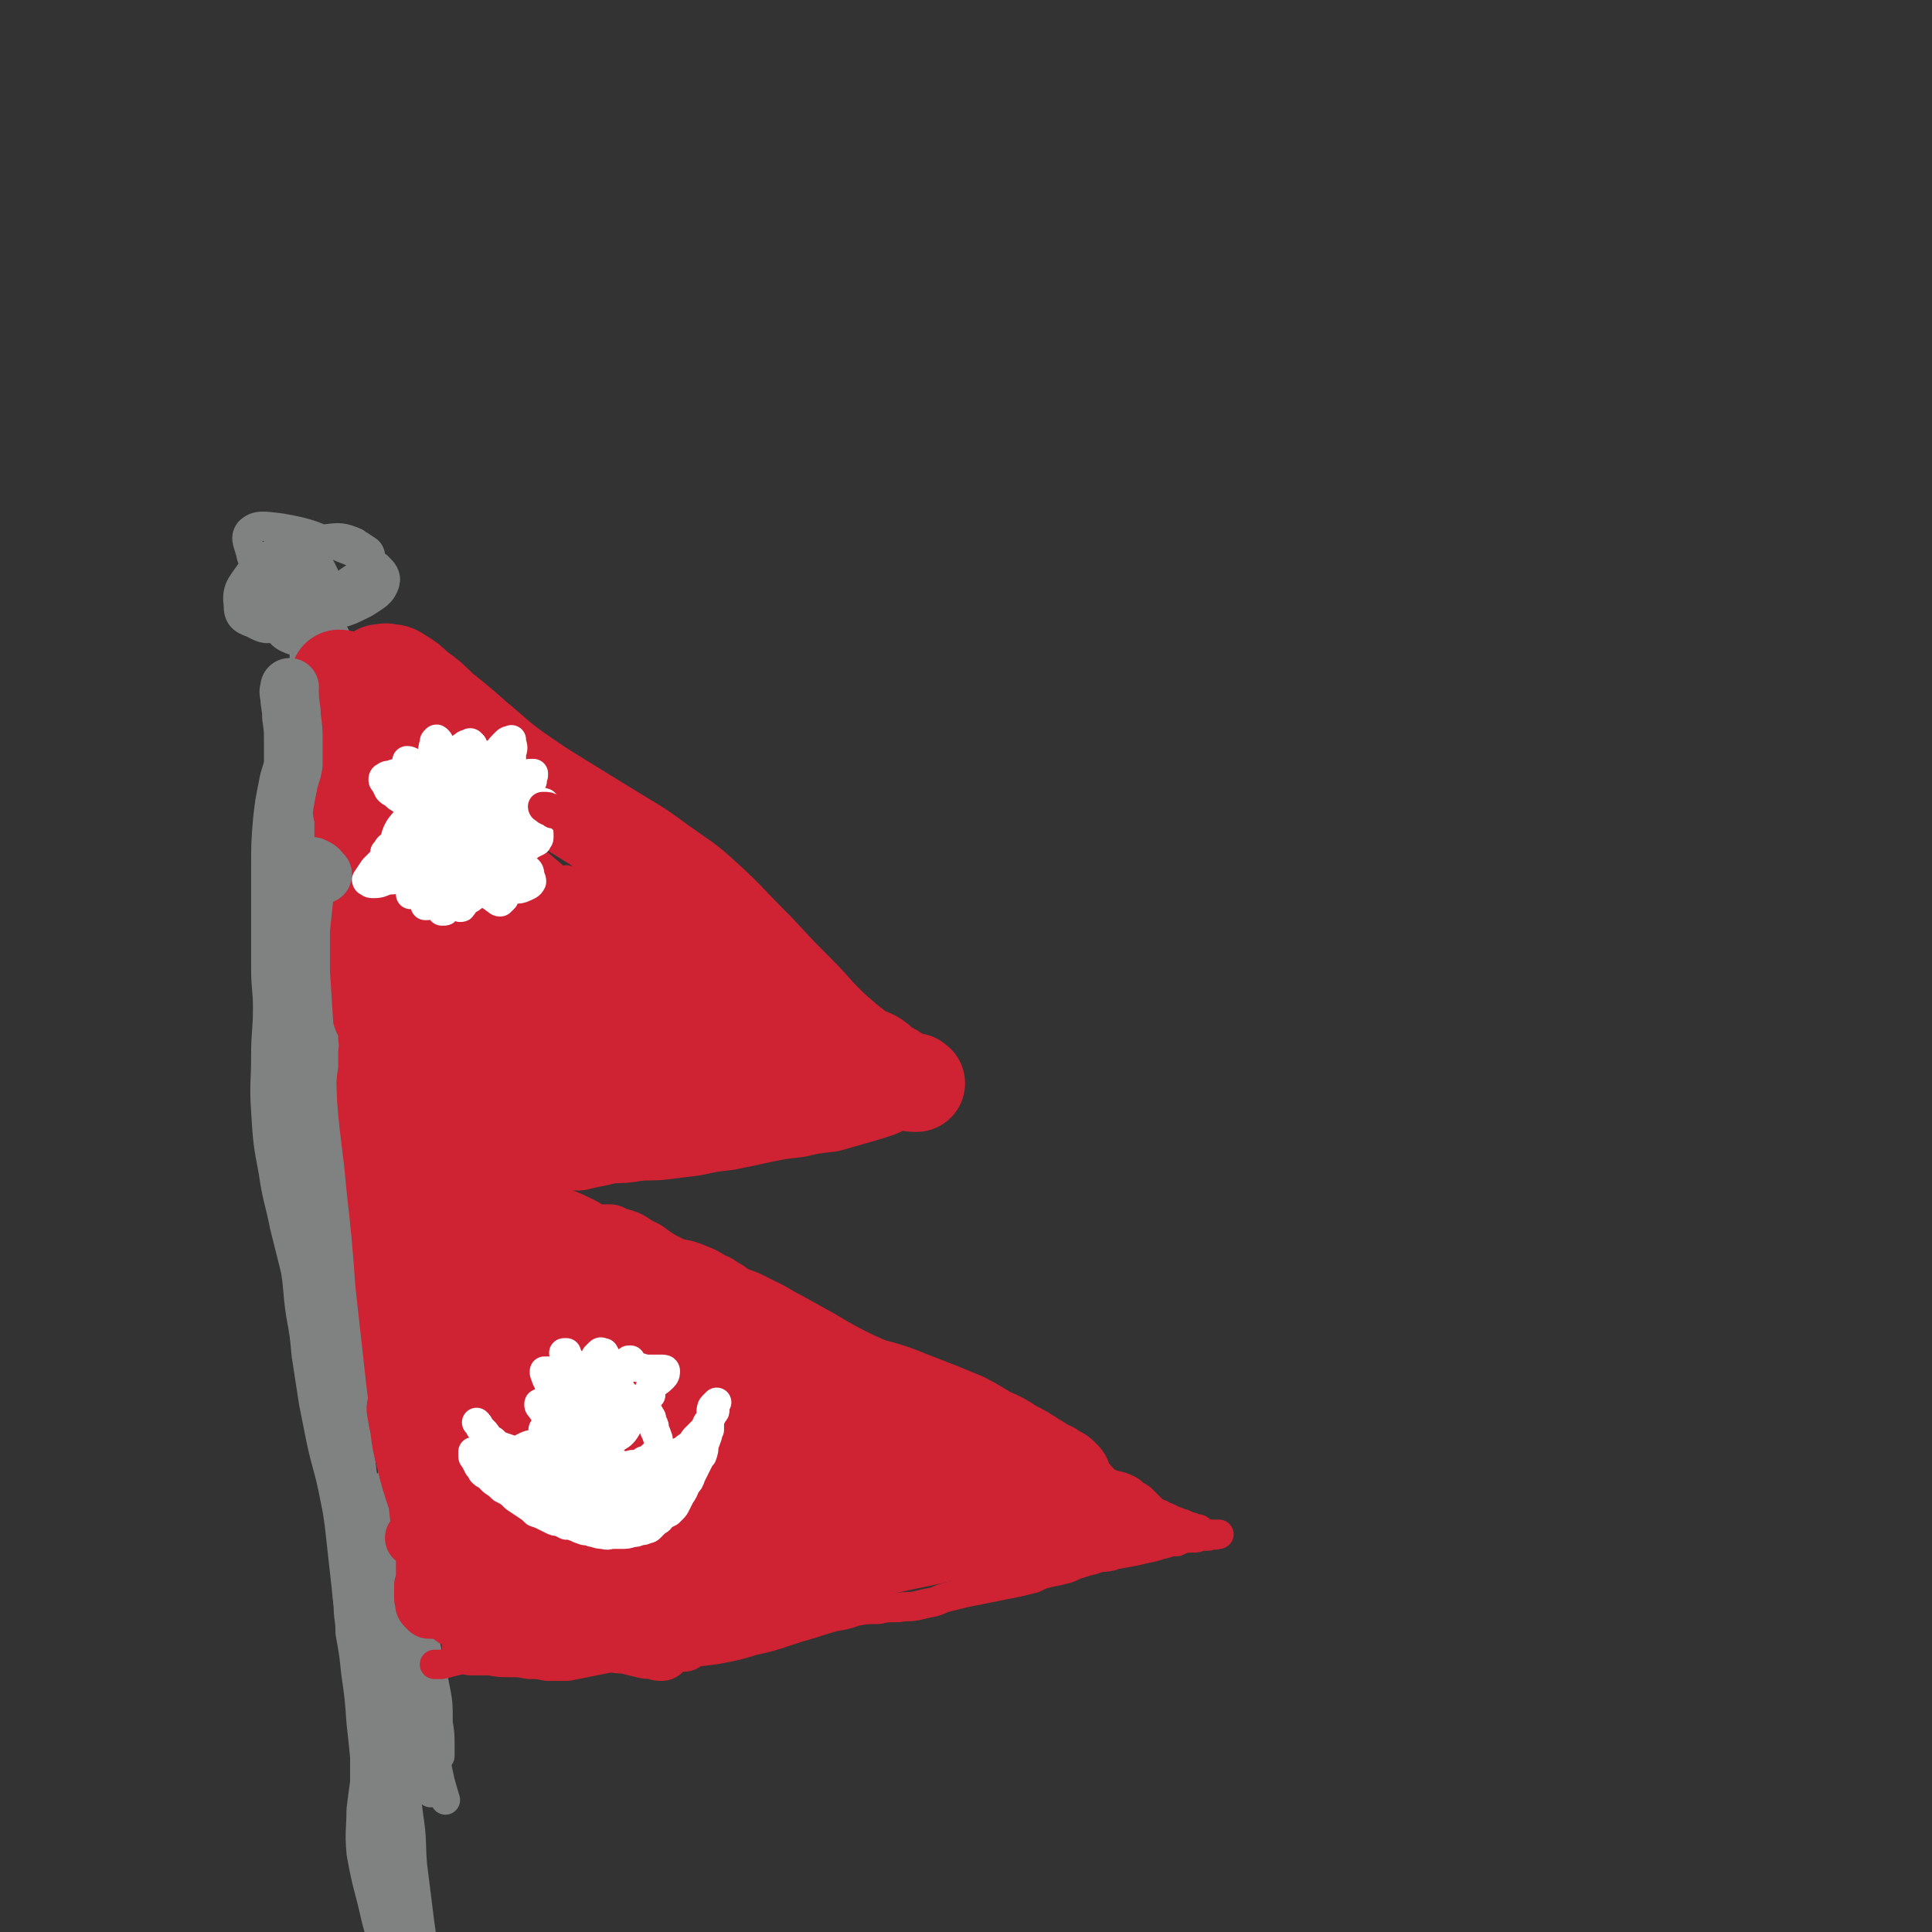 <svg viewBox='0 0 1054 1054' version='1.1' xmlns='http://www.w3.org/2000/svg' xmlns:xlink='http://www.w3.org/1999/xlink'><rect x="0" y="0" width="1054" height="1054" fill="#333333" stroke="none"/><g fill='none' stroke='#808282' stroke-width='16' stroke-linecap='round' stroke-linejoin='round'><path d='M149,332c0,0 0,0 0,0 -6,-14 -7,-14 -12,-29 -1,-6 -4,-9 -1,-13 4,-4 8,-3 17,-2 17,3 17,4 34,11 10,4 11,4 19,10 3,3 5,5 4,9 -2,6 -5,7 -11,11 -10,5 -10,5 -21,7 -10,2 -11,3 -21,1 -8,-2 -9,-3 -15,-9 -4,-3 -4,-4 -6,-10 -1,-1 -1,-3 0,-4 2,-2 4,-2 8,-2 5,0 5,0 10,2 5,3 5,3 9,7 2,2 3,3 3,5 0,2 0,2 -2,3 -4,3 -5,4 -10,4 -4,1 -6,1 -9,-2 -3,-3 -3,-5 -2,-10 2,-5 2,-6 7,-10 4,-3 5,-3 11,-4 5,-1 6,-2 11,0 3,2 3,3 5,7 1,3 2,3 0,6 -2,4 -3,4 -7,7 -7,4 -7,5 -14,6 -6,1 -7,2 -12,-1 -4,-2 -4,-3 -6,-7 -2,-4 -3,-6 -2,-10 2,-4 3,-5 7,-6 5,-2 6,-3 11,-1 6,2 6,4 11,10 4,5 4,5 7,11 1,4 2,5 1,8 -2,3 -3,3 -6,5 -3,1 -4,2 -7,1 -2,0 -4,-2 -4,-4 -1,-4 0,-5 2,-8 2,-3 3,-2 6,-3 1,0 1,0 1,0 3,0 3,0 5,1 1,0 1,0 1,0 0,2 1,2 1,5 0,2 -1,2 -2,4 -2,3 -2,3 -3,6 -1,2 -1,2 -2,4 -3,1 -4,2 -6,1 -5,-2 -6,-3 -8,-8 -3,-6 -3,-7 -3,-13 1,-9 1,-10 6,-18 4,-7 5,-7 12,-12 5,-3 6,-4 12,-4 7,-1 9,-1 16,2 4,3 3,5 4,10 1,5 2,6 0,11 -3,5 -4,6 -9,9 -6,6 -7,6 -15,10 -9,4 -9,5 -20,6 -8,1 -9,2 -16,-2 -6,-2 -8,-4 -8,-10 -1,-8 1,-10 6,-17 6,-8 7,-8 16,-13 6,-3 7,-3 14,-4 10,-1 10,-2 19,-1 8,0 9,1 15,5 2,1 3,4 1,6 -3,7 -5,7 -12,12 -9,8 -9,9 -19,13 -8,4 -8,3 -17,5 -7,1 -7,1 -13,0 -3,-1 -4,-1 -4,-2 -1,-1 1,-2 3,-3 5,-1 5,-2 11,-3 4,0 5,0 9,1 5,0 5,0 10,1 0,1 0,1 1,1 0,0 0,0 0,0 -1,0 -1,0 -1,-1 -1,-1 0,-2 -1,-3 0,-1 0,-2 0,-2 0,0 0,1 -1,1 0,5 0,5 0,10 -1,11 -1,11 -1,22 0,18 0,18 1,36 2,25 2,25 4,50 3,32 3,32 6,63 3,34 3,34 6,67 3,36 3,36 6,73 2,29 1,29 3,59 1,23 1,23 2,47 0,5 0,5 0,9 2,19 0,19 3,38 3,21 3,21 8,42 3,13 4,12 7,25 2,6 2,7 3,13 '/><path d='M184,352c0,0 0,0 0,0 -1,-2 0,-3 -1,-5 -1,-2 -1,-2 -3,-2 -1,0 -2,0 -2,2 -3,6 -3,7 -4,14 0,10 0,10 1,21 1,17 3,17 4,34 2,27 1,27 2,54 2,36 1,36 4,72 3,43 3,43 8,86 6,45 6,45 13,90 6,35 6,35 12,69 5,35 6,35 10,69 2,16 2,16 3,31 0,15 0,15 0,30 1,15 0,15 1,30 0,11 -1,11 0,22 1,5 2,5 3,9 '/><path d='M221,771c0,0 0,0 0,0 -3,-2 -3,-2 -5,-4 -3,-3 -3,-3 -6,-6 0,0 -1,0 -1,0 0,4 0,5 1,9 2,11 3,11 6,22 3,19 3,19 6,38 3,22 3,22 6,44 2,11 2,11 4,22 2,12 3,12 5,23 2,10 2,10 2,21 1,6 1,6 1,13 0,2 0,3 0,5 0,0 -1,-1 -1,-2 -2,-6 -1,-7 -3,-13 -5,-21 -5,-21 -9,-43 -4,-20 -4,-20 -7,-41 -2,-12 -2,-12 -3,-24 -1,-9 0,-9 -1,-18 -1,-5 -1,-7 -2,-10 -1,-1 -1,1 -1,3 1,13 1,13 3,27 3,18 3,18 6,35 2,15 3,15 5,29 3,16 3,16 6,31 2,15 2,15 5,30 2,10 2,10 5,20 '/></g>
<g fill='none' stroke='#CF2233' stroke-width='53' stroke-linecap='round' stroke-linejoin='round'><path d='M187,386c0,0 0,0 0,0 0,0 0,0 0,-1 -1,-2 -1,-2 -1,-3 0,-1 0,-1 0,-1 0,0 1,0 1,0 2,2 2,2 3,4 1,3 1,3 2,6 2,5 2,5 3,9 1,5 1,5 3,10 2,7 2,7 3,13 2,6 2,6 3,12 1,5 1,5 1,11 1,4 1,4 1,9 1,4 1,4 2,8 1,5 1,5 2,9 1,5 1,5 2,10 1,4 1,4 2,8 1,4 0,4 1,8 0,3 0,3 1,7 1,3 1,3 1,7 1,3 1,3 2,7 0,1 -1,1 0,1 0,4 0,4 0,8 1,3 1,3 2,6 0,1 0,1 0,2 0,0 0,0 0,0 '/><path d='M207,367c0,0 0,0 0,0 0,0 0,0 0,0 3,0 3,-1 5,0 3,0 3,0 6,2 5,3 5,3 9,7 7,5 7,5 13,11 10,8 10,8 19,16 11,9 11,10 22,18 13,9 13,9 26,17 13,8 13,8 26,16 13,8 14,8 26,17 14,10 14,9 26,20 12,11 12,12 23,23 11,11 11,12 22,23 9,9 9,9 17,18 7,7 7,7 14,13 5,4 5,4 9,7 3,2 4,1 7,3 3,2 2,2 5,4 3,2 3,2 5,3 1,1 1,1 3,3 0,0 0,0 1,0 0,0 0,0 0,1 1,0 1,0 2,0 2,1 2,1 3,1 2,1 1,1 3,1 0,0 0,0 1,0 0,0 0,0 0,0 0,0 0,0 -1,0 0,-1 0,-1 -1,-1 -2,0 -2,0 -3,0 -3,0 -4,-1 -7,0 -5,1 -4,2 -9,4 -6,2 -6,2 -13,4 -7,2 -7,2 -14,4 -9,1 -9,1 -18,3 -9,1 -9,1 -19,3 -9,2 -9,2 -19,4 -9,1 -9,1 -18,3 -8,1 -8,1 -16,2 -8,1 -8,0 -16,1 -6,1 -6,1 -13,1 -5,1 -4,1 -9,2 -5,1 -5,1 -9,2 -4,0 -4,0 -8,0 -4,1 -4,0 -8,0 -4,0 -4,0 -8,0 -4,0 -4,0 -8,0 -4,0 -4,0 -8,0 -4,0 -4,1 -8,1 -2,0 -2,0 -5,-1 -1,0 -1,0 -3,-1 -2,-1 -2,-1 -4,-1 -3,0 -3,0 -5,0 -2,0 -3,0 -5,0 -2,-1 -2,-1 -4,-1 -1,-1 -1,-1 -3,-1 -1,-1 -1,0 -2,-1 -1,0 -1,1 -2,0 -1,0 -1,0 -2,0 -1,-1 -1,-1 -2,-2 -1,-2 -2,-2 -2,-4 -2,-4 -1,-4 -2,-7 0,-5 0,-5 0,-9 0,-6 0,-6 0,-12 -1,-8 -1,-8 -2,-16 -1,-9 -1,-9 -2,-18 -2,-8 -1,-8 -4,-16 -2,-6 -3,-6 -6,-11 -2,-4 -2,-4 -3,-8 -2,-3 -2,-3 -2,-5 -1,-2 -1,-2 -1,-3 0,0 0,-1 0,-1 1,0 1,0 2,1 2,3 2,3 4,6 4,7 4,7 7,15 2,6 2,6 4,12 1,3 1,3 2,6 0,1 0,1 1,1 0,0 0,0 0,-1 1,-3 1,-3 2,-6 2,-6 2,-6 3,-12 3,-11 3,-11 6,-22 3,-12 3,-12 7,-23 3,-8 2,-9 7,-16 3,-3 4,-4 8,-4 3,0 5,1 7,4 5,7 5,8 7,16 3,12 2,12 3,24 1,11 1,11 2,22 0,4 1,6 0,9 -1,1 -3,1 -5,1 -7,-3 -7,-2 -13,-7 -9,-9 -9,-10 -17,-20 -8,-13 -9,-13 -14,-26 -6,-13 -5,-14 -8,-28 -3,-9 -4,-9 -4,-18 1,-4 2,-6 5,-7 4,-1 6,-1 9,3 9,8 8,10 15,21 10,18 9,18 19,35 12,23 10,24 24,45 13,21 13,21 28,41 9,11 10,10 19,20 1,2 3,4 3,3 -2,-3 -4,-6 -8,-10 -11,-13 -12,-12 -23,-25 -16,-17 -18,-15 -32,-34 -19,-23 -18,-24 -35,-49 -13,-19 -13,-20 -25,-40 -4,-7 -7,-9 -8,-14 0,-1 3,0 5,1 9,4 9,4 17,10 12,10 11,11 23,21 16,14 16,13 32,27 21,18 20,19 41,36 13,11 13,10 27,20 2,1 2,2 5,3 13,5 13,6 28,9 8,2 10,2 18,0 3,0 5,-3 4,-5 -2,-4 -4,-6 -10,-7 -12,-3 -13,-2 -25,-2 -13,-1 -13,0 -25,0 -3,0 -3,0 -5,0 -11,0 -11,0 -22,0 -4,0 -7,-1 -9,1 -1,0 0,2 2,3 7,6 7,6 15,12 11,7 11,7 23,14 12,7 12,7 23,13 6,3 6,3 12,6 0,1 1,2 0,2 -5,0 -6,0 -12,0 -1,0 -1,0 -3,-1 -15,-3 -15,-3 -30,-7 -19,-6 -19,-7 -38,-13 -18,-5 -18,-5 -36,-9 -10,-2 -11,-2 -21,-4 -4,0 -5,0 -7,-1 -1,0 1,0 1,0 5,1 5,0 9,1 6,3 7,3 12,7 6,6 6,7 11,13 '/><path d='M241,626c0,0 0,0 0,0 0,0 0,-1 0,-1 -1,0 -1,-1 -2,0 0,0 -1,0 -1,1 0,4 0,4 0,7 0,5 0,5 1,10 1,7 1,7 2,13 1,7 2,7 3,14 1,8 0,8 2,15 1,9 1,9 3,18 3,11 3,11 6,21 2,11 2,11 5,21 3,11 3,11 5,21 2,9 2,9 3,17 2,6 2,6 3,11 2,7 2,7 3,13 2,7 2,7 3,14 1,4 1,4 2,9 1,4 1,4 2,9 0,3 0,3 1,6 0,3 0,3 1,6 0,2 0,2 1,4 0,1 0,1 0,2 0,1 0,1 0,2 0,2 0,2 0,4 0,3 0,3 -1,5 0,2 0,2 -1,3 0,1 0,1 0,1 '/><path d='M274,672c0,0 0,0 0,0 0,0 0,0 0,0 1,-1 0,-2 1,-2 5,1 5,2 10,4 7,3 7,3 14,7 9,5 9,5 18,11 9,5 9,5 18,11 11,7 10,8 21,15 13,7 13,7 26,13 14,7 14,7 28,11 14,4 14,3 28,6 15,4 16,3 31,7 16,4 16,4 31,10 13,5 13,5 25,10 8,4 7,4 14,8 7,3 7,3 13,7 6,3 6,3 12,7 4,2 4,3 9,5 2,2 2,2 5,3 1,1 1,1 1,1 1,1 1,1 1,1 0,0 0,0 0,0 0,0 0,0 0,0 0,0 0,0 0,0 0,0 0,1 0,1 -1,1 -1,1 -2,2 -2,2 -2,1 -4,3 -3,2 -3,3 -6,5 -4,2 -4,2 -8,4 -5,3 -5,3 -10,4 -6,3 -6,3 -13,5 -8,2 -8,3 -15,4 -10,2 -10,2 -19,4 -10,2 -10,2 -19,4 -9,2 -9,2 -18,5 -8,2 -8,2 -16,5 -8,2 -8,2 -15,5 -6,2 -6,2 -13,4 -1,0 -1,0 -2,0 -10,2 -10,3 -20,5 -10,2 -10,2 -20,4 -8,2 -8,2 -17,4 -7,2 -7,2 -14,3 -8,1 -8,1 -15,2 -6,1 -6,1 -13,1 -6,1 -6,1 -12,0 -5,0 -5,-1 -9,-2 -4,-1 -4,0 -7,-2 -1,0 -2,0 -2,-1 -1,-1 -1,-2 0,-3 3,-4 3,-4 7,-8 5,-5 5,-5 10,-10 6,-4 7,-4 12,-9 3,-4 4,-4 6,-10 2,-6 2,-6 1,-13 -1,-11 -2,-11 -6,-22 -7,-21 -8,-21 -16,-43 -7,-20 -7,-20 -14,-40 -5,-15 -4,-15 -9,-30 -1,-3 -2,-5 -2,-6 0,0 2,3 3,6 1,8 1,9 2,17 1,13 1,13 2,26 1,16 0,16 1,33 0,16 0,16 0,32 0,19 -3,20 0,39 1,9 2,12 7,18 3,2 6,2 9,0 4,-6 4,-8 5,-16 2,-14 3,-15 1,-29 -2,-23 -3,-23 -7,-46 -2,-14 -4,-14 -5,-28 -1,-5 -2,-9 0,-10 2,-2 6,1 8,4 6,10 5,11 8,22 4,12 3,13 5,25 1,9 1,10 2,19 2,9 2,9 3,18 1,3 2,4 1,6 0,1 -2,0 -2,-1 -8,-14 -9,-14 -15,-29 -8,-18 -8,-18 -15,-37 -4,-13 -4,-13 -7,-27 -1,-4 -2,-6 -1,-10 1,-1 3,-2 4,-1 5,4 5,5 7,11 5,11 4,11 8,22 5,13 6,13 11,26 3,8 3,8 6,16 0,2 0,2 1,4 5,12 4,12 9,24 2,6 2,7 5,12 0,1 1,1 1,0 0,-8 0,-8 -2,-16 -5,-18 -5,-18 -10,-37 -3,-12 -4,-12 -6,-25 -1,-6 -3,-8 -1,-11 2,-3 5,-3 9,-3 8,1 8,1 16,4 11,3 11,4 22,9 14,7 15,6 28,13 15,8 15,8 29,16 10,6 10,6 19,13 9,6 10,6 18,13 3,3 5,3 5,6 0,3 -1,4 -4,5 -7,3 -7,3 -15,4 -12,1 -13,2 -25,1 -18,-1 -18,-2 -35,-5 -18,-4 -18,-4 -34,-9 -11,-3 -11,-2 -20,-7 -3,-1 -5,-3 -3,-4 7,-8 9,-10 19,-15 16,-8 17,-9 34,-12 22,-4 23,-4 44,-2 21,2 21,4 42,9 13,4 13,4 26,10 9,4 11,3 18,9 3,2 3,5 1,7 -6,7 -9,7 -18,12 -15,7 -15,7 -31,12 -16,6 -16,5 -33,8 -12,2 -12,2 -25,2 -6,0 -9,1 -13,-2 -2,-2 -1,-4 1,-6 7,-8 7,-8 17,-13 13,-7 13,-7 28,-11 16,-5 16,-5 33,-8 16,-3 16,-2 31,-3 10,-1 10,-1 19,-1 1,0 2,2 1,2 -8,2 -9,2 -18,3 -16,4 -16,4 -33,8 -21,4 -20,5 -41,9 -16,3 -16,3 -32,6 -6,1 -8,1 -11,3 -1,0 1,1 3,1 9,-3 8,-4 17,-7 11,-4 11,-5 23,-9 9,-2 9,-2 19,-3 4,-1 8,-2 8,-1 1,1 -2,3 -6,5 -9,7 -9,7 -20,12 -13,6 -14,6 -28,9 -15,4 -15,3 -31,6 -13,2 -13,2 -27,4 -10,1 -10,1 -20,1 -6,0 -7,0 -13,-1 -2,0 -2,0 -4,-2 0,0 0,-1 0,-1 1,0 1,0 2,0 0,0 1,0 1,0 0,0 0,0 0,0 -2,1 -2,1 -3,1 -1,0 -1,0 -3,1 -2,1 -2,1 -4,2 -2,1 -2,1 -5,3 -2,1 -2,1 -4,3 -1,1 -1,0 -3,1 -2,1 -2,1 -4,1 -1,0 -1,0 -3,0 -2,0 -2,0 -3,0 -2,0 -2,1 -4,0 -3,0 -3,0 -6,-2 -3,-1 -3,-1 -6,-3 -3,-2 -3,-2 -6,-5 -2,-2 -2,-2 -5,-5 -2,-3 -2,-3 -4,-6 -3,-6 -3,-6 -5,-12 -3,-7 -3,-7 -5,-15 -3,-10 -2,-10 -4,-20 -2,-6 -2,-6 -4,-13 -2,-6 -2,-6 -4,-12 -2,-7 -2,-7 -4,-15 -2,-6 -2,-6 -4,-13 -2,-8 -2,-8 -3,-15 -1,-7 -1,-7 -2,-14 0,-7 0,-7 0,-13 0,-7 0,-7 -1,-13 0,-6 -1,-6 -1,-12 -1,-6 -1,-6 -1,-12 -1,-4 0,-4 0,-8 0,-4 0,-4 0,-8 0,-4 0,-4 0,-8 0,-5 0,-5 0,-10 0,-5 0,-5 0,-10 0,-5 0,-5 0,-9 0,-5 0,-5 1,-10 0,-5 0,-5 0,-10 1,-5 1,-5 0,-9 0,-4 0,-4 -1,-8 -1,-4 -2,-4 -3,-8 -2,-5 -1,-5 -3,-10 -2,-6 -2,-6 -3,-12 -2,-7 -2,-7 -3,-14 -1,-5 -1,-6 -1,-11 0,-3 1,-3 1,-6 0,-3 0,-3 0,-6 -1,-4 -1,-4 -1,-9 -1,-4 -1,-4 0,-9 0,-4 0,-4 0,-8 1,-3 1,-3 1,-6 0,-3 0,-3 0,-5 0,-3 0,-3 0,-6 0,-3 0,-3 -1,-7 0,-3 0,-3 0,-7 -1,-3 -1,-3 -2,-7 0,-3 0,-3 0,-7 -1,-2 -1,-2 -1,-5 -1,-3 -1,-3 -1,-7 0,-3 1,-3 0,-7 0,-3 0,-3 0,-6 -1,-2 -1,-2 -1,-3 -2,-2 -2,-2 -3,-4 -1,-2 -2,-2 -3,-5 -1,-2 -1,-3 -1,-6 -1,-2 -1,-2 0,-5 0,-1 0,-2 0,-2 2,0 3,1 5,1 '/></g>
<g fill='none' stroke='#808282' stroke-width='32' stroke-linecap='round' stroke-linejoin='round'><path d='M158,375c0,0 0,0 0,0 0,2 -1,2 0,4 0,6 1,6 1,12 1,7 1,7 1,14 0,6 0,6 0,12 -1,6 -2,6 -3,12 -2,10 -2,10 -3,19 -1,12 -1,13 -1,25 0,13 0,13 0,27 0,14 0,14 0,28 0,11 1,11 1,22 0,13 -1,13 -1,26 0,15 -1,15 0,30 1,16 1,16 4,32 2,14 3,14 6,29 3,12 3,12 6,24 2,12 1,12 3,25 2,11 2,11 3,22 2,13 2,13 4,26 2,10 2,10 4,20 3,14 4,14 7,29 2,11 3,11 5,23 1,10 1,10 2,21 1,9 0,9 1,18 0,8 1,7 1,15 2,11 2,11 3,21 2,14 2,14 3,28 1,9 1,9 2,19 0,7 0,7 0,15 -1,7 -1,7 -2,15 0,11 -1,11 0,22 3,17 4,17 8,35 3,11 3,11 5,21 '/><path d='M176,477c0,0 0,0 0,0 -2,-2 -2,-3 -5,-4 -1,-1 -2,0 -2,1 -2,7 -2,7 -3,14 -1,10 -1,10 -2,19 0,12 0,12 0,23 1,16 1,16 2,32 1,20 1,20 2,41 2,24 3,24 5,47 3,27 3,27 5,54 3,27 3,27 6,54 2,16 2,16 4,32 2,20 2,20 5,40 2,18 2,18 4,36 1,12 2,12 3,25 2,17 2,17 5,34 2,18 2,18 5,36 3,15 3,15 5,31 2,13 1,13 2,26 2,16 2,16 4,32 1,7 1,7 2,14 '/><path d='M209,887c0,0 0,0 0,0 0,0 0,0 0,0 -1,3 -1,3 -1,6 -1,8 -1,8 0,16 0,13 1,13 2,27 1,15 2,15 2,31 1,12 0,12 1,25 1,14 1,14 3,28 0,3 0,3 0,5 '/></g>
<g fill='none' stroke='#CF2233' stroke-width='32' stroke-linecap='round' stroke-linejoin='round'><path d='M361,901c0,0 0,0 0,0 -2,0 -2,0 -4,-1 -4,0 -4,0 -8,-1 -4,-1 -4,-1 -8,-2 -4,0 -4,0 -7,-1 -3,-1 -3,-1 -6,-1 -5,-1 -5,-1 -10,-1 -4,-1 -5,-1 -9,-1 -3,-1 -3,-1 -6,-2 -3,-1 -3,-1 -6,-1 -3,-1 -3,-1 -6,-1 -2,0 -2,0 -5,0 -2,1 -2,1 -4,2 -2,0 -2,0 -4,1 -2,0 -2,0 -3,0 -2,1 -2,1 -3,1 -1,0 -1,0 -2,0 -1,1 -1,1 -3,1 -1,1 -1,1 -2,1 -2,0 -2,0 -3,1 -1,0 -1,0 -1,1 -1,0 -1,0 -2,0 -1,1 -1,1 -2,1 0,0 0,0 0,0 1,0 2,0 3,0 4,0 4,0 8,0 5,1 5,1 10,1 6,0 6,0 11,1 5,0 5,0 10,1 5,0 5,0 10,0 5,-1 5,-1 10,-2 5,-1 5,-1 10,-2 6,-1 6,-1 11,-2 6,0 6,0 11,0 5,-1 5,-1 10,-1 4,0 4,1 8,1 2,0 2,0 3,0 1,1 1,1 1,1 -1,0 -2,0 -3,0 -5,0 -5,0 -9,0 -7,-1 -7,-1 -15,-1 -10,-1 -10,-2 -19,-3 -8,-1 -8,-1 -16,-1 -7,-1 -7,0 -13,0 -6,0 -6,0 -11,0 -6,-1 -6,-1 -11,-1 -4,-1 -4,-1 -9,-2 -4,-1 -4,-1 -8,-2 -3,-1 -3,-1 -6,-2 -4,-2 -4,-2 -7,-3 -2,-1 -2,-1 -4,-2 -2,-1 -2,0 -4,-1 -2,0 -2,0 -4,0 -1,-1 -1,-1 -2,-2 -1,-1 0,-2 -1,-4 0,-3 0,-3 0,-7 1,-3 1,-3 1,-7 0,0 0,0 0,-1 0,-6 0,-6 0,-11 -1,-6 -1,-6 -2,-13 0,-1 -1,-1 -1,-3 -1,-9 -1,-9 -2,-19 -1,-9 -1,-9 -1,-18 -1,-10 0,-10 -2,-19 0,-4 -1,-4 -3,-7 -1,-1 -1,-1 -2,-2 -1,0 -1,0 -1,0 0,-1 0,0 -1,0 0,0 0,0 0,0 -1,2 -1,2 -1,4 1,6 1,6 2,11 1,8 1,8 3,16 3,12 3,12 7,24 3,11 3,11 7,23 4,10 4,10 8,20 3,7 3,7 6,14 1,3 1,3 2,6 0,0 0,1 0,1 -2,-1 -3,-1 -4,-2 -3,-6 -3,-6 -6,-13 -3,-9 -3,-9 -7,-18 -2,-5 -2,-5 -5,-9 -1,-2 -1,-2 -2,-3 0,-1 -1,0 -1,0 0,0 0,0 0,0 '/></g>
<g fill='none' stroke='#FFFFFF' stroke-width='16' stroke-linecap='round' stroke-linejoin='round'><path d='M252,456c0,0 0,0 0,0 -1,0 -1,0 -1,0 0,-1 0,0 -1,-1 0,0 0,0 0,0 0,-1 0,0 0,-1 -1,-1 0,-1 -1,-1 0,-2 0,-2 0,-3 0,-2 0,-2 0,-4 1,-3 1,-3 1,-6 1,-3 1,-2 1,-6 1,-2 0,-2 0,-5 0,-2 1,-2 0,-4 0,-2 0,-2 0,-3 0,-1 0,-1 0,-1 0,-1 0,0 1,0 1,1 0,1 1,3 1,3 1,3 3,6 1,3 1,3 2,5 0,1 0,0 0,1 1,1 1,1 3,3 0,0 0,0 0,1 0,0 0,0 0,0 1,-1 0,-1 0,-2 0,-2 1,-2 0,-5 0,-3 0,-3 0,-6 -1,-2 -2,-2 -3,-5 0,-1 0,-1 -1,-3 0,-1 0,-1 -1,-2 0,-1 0,-1 0,-2 0,0 0,0 0,-1 1,0 1,0 1,0 1,-1 1,-1 2,0 2,1 1,2 3,3 2,2 2,2 3,4 2,1 1,1 3,2 1,1 1,1 2,1 1,1 1,1 2,2 1,0 1,0 1,0 0,0 0,0 0,1 0,0 0,0 0,0 0,0 0,0 0,0 0,0 0,0 0,0 0,0 0,0 0,0 -1,0 -1,0 -1,1 -1,0 -1,0 -1,1 -1,0 -1,0 -2,1 0,1 0,1 0,2 '/><path d='M261,429c0,0 0,0 0,0 -1,-1 -1,-1 -1,-1 -1,-2 -2,-2 -3,-3 -2,-2 -1,-2 -3,-3 -2,-1 -2,-1 -4,-1 -1,0 -2,0 -3,2 -2,2 -2,2 -3,5 -2,4 -2,4 -3,9 -1,4 -1,4 -2,9 -1,5 -1,5 -1,10 0,5 -1,5 0,10 0,4 0,4 2,7 2,3 1,4 4,6 3,3 3,3 7,4 3,2 4,2 8,2 3,0 3,1 6,-1 4,-2 4,-3 6,-8 4,-6 4,-7 6,-14 2,-8 2,-8 1,-16 -1,-7 -1,-7 -5,-12 -3,-5 -3,-5 -8,-8 -4,-2 -5,-2 -10,-2 -5,-1 -5,-1 -10,0 -3,1 -3,1 -6,3 -1,0 -1,0 -2,1 0,0 -1,0 0,0 2,-1 2,-1 5,-2 5,-1 5,-1 10,-1 5,0 5,0 10,3 5,2 5,3 9,7 4,4 5,4 7,9 1,4 2,5 0,10 -2,6 -2,6 -7,11 -4,5 -4,6 -10,9 -6,3 -6,3 -12,4 -5,1 -6,1 -11,-1 -5,-2 -5,-2 -9,-6 -2,-4 -3,-4 -4,-9 -1,-5 -1,-6 1,-11 2,-6 3,-7 8,-12 5,-5 5,-6 12,-9 5,-3 6,-3 12,-3 5,0 6,0 9,3 3,2 3,3 4,7 3,6 3,6 4,13 2,6 2,6 2,13 0,4 0,5 -3,8 -3,4 -3,5 -8,7 -7,3 -8,3 -15,3 -7,-1 -8,-1 -14,-5 -5,-4 -6,-5 -8,-11 -4,-7 -4,-7 -4,-15 -1,-7 -1,-8 1,-14 3,-7 4,-7 9,-13 4,-4 4,-5 10,-8 5,-2 6,-2 11,-3 6,0 7,-1 12,1 6,2 6,3 11,7 4,5 5,5 7,11 2,5 2,5 1,11 0,5 0,6 -3,10 -3,5 -4,6 -8,9 -7,5 -7,5 -15,7 -9,3 -10,3 -19,3 -8,0 -8,1 -15,-1 -5,-1 -6,-2 -9,-5 -2,-3 -3,-5 -2,-9 2,-6 4,-6 8,-12 4,-5 3,-5 8,-10 3,-3 3,-3 6,-4 4,-1 5,-2 8,0 5,3 5,4 9,8 8,7 8,7 14,14 6,7 6,6 11,13 2,3 2,4 2,7 -1,4 -1,5 -5,8 -5,3 -5,4 -12,5 -7,2 -8,2 -15,0 -7,-1 -7,-2 -13,-5 -5,-3 -5,-4 -10,-7 -4,-3 -4,-3 -7,-6 -2,-2 -4,-2 -3,-5 0,-4 0,-5 3,-9 3,-5 3,-5 8,-8 4,-4 5,-4 10,-6 4,-2 4,-1 9,-1 3,-1 4,-1 7,1 3,1 4,2 6,5 2,4 2,4 2,8 1,4 1,5 -1,8 -2,3 -2,3 -6,6 -3,2 -4,2 -8,2 -3,0 -4,0 -6,-3 -3,-3 -3,-4 -3,-9 -1,-6 -2,-7 0,-14 0,-5 0,-5 4,-9 2,-3 3,-3 8,-4 2,-1 2,0 4,1 3,3 3,4 5,8 2,2 2,2 2,5 1,1 1,2 1,3 -1,1 -2,1 -4,2 -2,1 -2,1 -5,1 -3,0 -4,0 -7,-1 -2,-1 -2,-1 -3,-2 -1,-2 -2,-2 -2,-3 0,-1 0,-2 1,-2 1,-1 2,-1 3,-1 1,0 2,0 3,2 2,1 2,2 4,4 1,3 1,3 2,6 1,2 1,2 2,4 0,1 0,1 0,2 0,0 0,0 -1,0 -2,1 -2,1 -4,0 -3,-1 -3,-2 -6,-3 -3,-2 -3,-2 -6,-3 -3,-1 -3,-1 -6,-2 -2,-1 -2,-1 -4,-1 -1,-1 -1,0 -1,-1 -1,0 -1,0 -1,-1 0,-1 0,-1 0,-2 0,0 0,0 0,-1 0,0 0,0 0,0 0,0 0,0 1,0 0,0 0,0 0,0 0,0 0,0 1,0 0,0 -1,0 0,0 0,0 0,0 0,0 0,0 0,0 0,0 -1,-1 0,-1 -1,-1 -2,-2 -2,-2 -4,-3 -2,-2 -2,-2 -4,-3 -2,-2 -2,-1 -4,-3 -2,-2 -2,-1 -4,-3 -1,-2 -1,-2 -2,-4 -1,-1 -1,-1 -1,-2 0,0 0,-1 1,-1 1,-1 1,-1 3,-1 2,-1 2,-1 5,-1 3,1 3,0 6,2 3,1 3,2 7,4 2,2 2,2 4,4 1,1 1,1 1,2 0,0 0,0 0,0 0,-1 0,-1 -1,-2 -2,-2 -2,-2 -4,-4 -2,-2 -2,-3 -4,-5 -1,-1 -1,0 -2,-1 -1,-2 -1,-2 -2,-5 -1,-1 -1,-1 -1,-2 0,0 0,0 0,0 1,0 1,0 3,1 2,2 2,2 5,4 2,2 2,2 4,4 1,1 1,1 2,2 0,0 0,0 1,0 0,0 0,0 0,0 0,0 0,0 0,0 -1,-2 -1,-2 -1,-5 0,-5 0,-5 0,-9 0,-3 0,-3 1,-7 0,-1 0,-1 1,-1 0,-1 0,-1 1,0 1,1 0,1 1,3 1,3 1,3 2,6 1,2 1,1 3,3 0,1 0,1 1,2 0,1 0,1 0,1 0,0 0,-1 0,-1 1,-2 1,-2 2,-4 0,-2 0,-2 2,-4 1,-1 1,-2 3,-3 1,-1 1,-1 3,-1 0,-1 1,-1 1,0 1,0 1,1 1,1 1,2 1,2 2,4 2,3 2,3 4,6 1,2 1,2 2,4 1,0 1,0 1,1 0,0 0,0 0,0 1,-2 1,-2 1,-4 1,-3 1,-3 3,-7 2,-3 2,-3 5,-6 1,-1 1,-1 3,-1 0,0 0,-1 0,0 0,0 0,1 0,1 1,3 1,3 0,6 0,2 0,2 0,5 0,3 0,3 -1,6 0,1 0,1 0,2 0,1 -1,1 0,1 0,0 1,0 2,0 3,-1 3,-1 6,-2 2,-1 2,-1 4,-1 0,0 1,0 1,0 0,0 0,1 0,1 -1,2 0,2 -1,4 -1,2 -2,2 -3,4 -1,1 -1,1 -3,2 -1,1 -1,1 -2,1 -1,1 0,1 -1,1 0,0 0,0 0,0 0,1 -1,1 0,1 1,1 2,0 4,1 3,0 3,0 6,0 3,1 3,0 6,1 1,1 1,1 1,2 0,2 0,2 -1,4 -2,2 -2,2 -4,4 -2,1 -2,1 -3,2 -1,1 -1,1 -2,2 0,0 0,0 0,0 0,0 0,0 0,0 0,0 0,0 1,0 1,0 1,0 2,0 1,0 1,0 2,1 1,1 1,1 1,2 0,1 0,1 0,2 0,1 -1,1 -1,2 -2,1 -2,1 -4,2 -2,2 -2,2 -4,3 -3,2 -3,2 -5,3 -1,1 -1,1 -2,2 0,0 0,1 1,1 1,1 1,1 3,1 2,2 3,1 5,3 2,1 2,2 2,4 1,2 1,2 1,3 -1,2 -2,2 -4,3 -2,1 -3,1 -5,1 -2,0 -2,0 -4,0 -1,0 -1,0 -2,0 0,0 -1,-1 0,-1 0,0 0,0 1,0 0,0 0,0 0,1 1,1 1,1 0,2 0,1 -1,1 -1,3 -1,1 -1,1 -1,1 -1,1 -1,1 -1,1 -1,0 -1,0 -2,-1 -2,-1 -1,-1 -3,-2 -1,-1 -1,-1 -3,-2 -1,0 -1,0 -3,0 -2,1 -2,1 -4,2 -1,1 -1,1 -3,2 -1,1 -1,1 -2,2 -1,1 0,1 -1,1 0,1 0,1 -1,1 0,0 0,0 0,0 -1,-1 -1,-1 -1,-1 0,-2 0,-2 0,-3 0,0 0,-1 0,-1 0,0 0,0 0,0 -2,2 -2,2 -3,4 -2,1 -2,1 -4,2 0,1 0,1 -1,1 0,0 0,0 0,0 -1,0 -1,0 -1,0 0,-1 0,-1 0,-2 0,-2 0,-2 0,-4 0,-1 0,-1 -1,-1 -1,-1 -1,0 -2,0 -2,1 -1,1 -3,2 -1,1 -1,1 -2,2 -1,0 -1,0 -1,0 0,-1 0,-1 0,-2 -1,-1 -1,-1 -1,-3 -1,-1 -1,-1 -1,-2 -1,0 -1,0 -2,0 -2,0 -2,0 -3,0 0,0 0,1 -1,1 0,0 0,0 0,0 0,0 0,0 0,0 0,-2 0,-2 0,-4 0,-2 1,-2 1,-4 -1,-1 -1,-1 -2,-2 0,-1 0,0 -1,0 -1,-1 -1,-1 -2,-1 0,0 0,0 0,0 -1,1 -1,1 -1,1 -3,2 -4,2 -7,2 -4,1 -4,2 -8,2 -2,0 -2,0 -3,-1 -1,0 -1,-1 -1,-1 2,-3 2,-3 4,-6 2,-2 2,-2 5,-5 1,-1 1,-1 1,-3 0,0 0,0 0,-1 0,0 0,0 0,0 0,0 0,0 1,-1 1,-2 1,-2 4,-4 2,-2 2,-2 6,-4 0,0 0,0 1,0 0,0 0,0 0,0 -1,0 -1,0 -1,0 -1,1 -1,1 -1,2 '/><path d='M260,776c0,0 0,0 0,0 0,0 0,0 0,0 1,1 1,1 2,3 1,1 1,1 2,2 1,1 1,1 2,3 2,1 1,1 3,2 2,2 2,2 4,3 3,1 3,1 6,2 4,2 4,2 8,3 5,2 5,2 10,3 5,1 5,2 10,2 5,1 5,1 10,1 5,0 5,0 10,0 5,0 5,0 10,0 4,0 4,0 8,-1 5,0 5,0 9,-1 4,0 4,0 7,-1 4,-2 4,-2 7,-4 3,-1 4,-1 6,-3 3,-2 3,-2 5,-5 3,-3 3,-3 5,-5 2,-3 1,-3 3,-5 1,-2 1,-2 2,-4 1,-1 1,-1 1,-2 0,0 0,0 0,-1 0,0 0,0 0,0 0,0 0,0 0,0 0,0 0,0 0,0 0,-1 0,-1 0,-1 0,-1 0,-1 1,-2 0,0 0,0 0,0 0,0 0,0 0,0 0,0 0,0 0,0 0,0 0,0 -1,1 0,0 0,0 0,0 -1,1 -1,1 -1,1 -1,1 -1,2 -1,3 0,2 0,2 0,3 -1,2 -1,2 -1,5 0,1 0,1 0,2 -1,2 -1,2 -1,3 -1,3 -1,3 -2,5 0,3 0,3 -1,6 -1,1 -1,1 -2,3 -1,2 -1,2 -2,4 -1,2 -1,2 -2,4 -1,3 -1,3 -3,5 -1,3 -1,3 -3,6 -1,2 -1,2 -2,4 -1,2 -1,2 -2,3 -1,1 -1,1 -2,2 -2,1 -2,1 -4,2 -1,2 -1,2 -3,3 -1,1 -1,1 -3,3 -1,1 -1,1 -2,1 -2,1 -2,1 -4,1 -2,1 -2,1 -4,1 -3,1 -3,1 -6,1 -2,0 -2,0 -5,0 -2,0 -2,1 -5,0 -2,0 -2,0 -5,-1 -2,0 -2,-1 -5,-1 -3,-1 -3,-1 -5,-2 -3,-1 -3,-1 -5,-1 -2,-1 -2,-1 -4,-2 -2,0 -2,0 -4,-1 -2,-1 -2,-1 -4,-2 -2,-1 -2,-1 -5,-2 -2,-2 -2,-2 -5,-4 -3,-2 -3,-2 -6,-4 -3,-3 -3,-3 -7,-5 -2,-2 -2,-2 -5,-4 -2,-2 -2,-2 -3,-3 -2,-1 -2,-1 -3,-2 -1,-2 -1,-2 -2,-3 -1,-2 -1,-2 -2,-4 -1,-1 -1,-1 -1,-2 0,-1 0,-1 0,-1 0,0 0,0 0,0 0,0 0,0 0,-1 1,0 1,0 2,0 1,0 2,-1 3,0 3,1 3,1 6,4 4,3 4,4 8,8 6,5 6,5 11,9 5,4 5,5 11,8 4,2 5,1 10,2 5,1 5,0 11,0 7,0 7,0 13,-1 7,0 7,0 13,-2 5,-1 5,-2 10,-4 2,-1 2,-1 4,-3 1,-1 1,-1 2,-3 0,-1 0,-2 -1,-2 -2,-1 -3,-1 -6,-1 -5,-1 -5,0 -11,0 -6,1 -6,1 -11,3 -4,1 -4,1 -7,3 -1,0 -1,0 -2,1 0,0 -1,1 0,1 1,-1 1,-1 3,-2 4,-1 4,-1 8,-2 6,-2 6,-2 12,-3 6,-2 6,-2 13,-3 4,-1 4,-1 8,-1 1,0 2,0 1,0 -1,0 -2,1 -4,1 -5,2 -5,2 -10,4 -8,2 -8,2 -15,3 -8,2 -8,2 -16,3 -9,1 -9,1 -17,1 -5,0 -5,0 -9,-1 -1,0 -2,-1 -2,-2 1,-2 3,-2 6,-4 6,-3 6,-3 12,-5 7,-1 7,0 14,-1 4,0 5,0 9,1 1,0 2,0 1,1 0,0 -1,0 -2,0 -5,1 -5,1 -9,2 -8,0 -8,0 -15,0 -9,0 -9,0 -18,-1 -7,0 -7,0 -14,-2 -3,0 -3,0 -6,-1 -1,-1 -1,-2 0,-3 2,-2 2,-2 5,-5 3,-2 3,-3 6,-5 4,-2 4,-2 8,-2 4,0 4,0 8,1 5,2 5,3 10,5 6,2 6,2 12,3 4,0 5,0 9,0 1,0 2,0 2,0 0,0 0,0 -1,0 -3,1 -3,1 -6,2 -4,3 -4,3 -8,6 -5,3 -4,3 -9,6 -4,3 -4,3 -8,5 -1,1 -1,1 -2,1 -1,0 0,0 0,0 3,-1 3,-2 6,-3 5,-2 5,-2 9,-4 4,-2 4,-1 8,-3 1,-1 1,-1 3,-2 1,0 1,0 1,-1 0,0 -1,0 -1,-1 -2,0 -2,0 -5,0 -3,-1 -3,-1 -6,-2 -3,-1 -3,-1 -5,-3 -2,-2 -1,-2 -3,-4 -1,-2 -1,-2 -2,-3 -1,-2 -1,-2 -1,-4 -1,-3 -1,-4 0,-6 1,-4 2,-4 5,-6 3,-4 4,-3 8,-6 4,-1 4,-1 7,-2 3,-1 3,-1 6,-1 2,-1 2,-1 5,-1 3,0 3,0 6,0 1,0 1,0 1,1 4,0 4,0 7,2 2,1 2,1 4,2 1,1 1,1 2,3 1,1 0,1 1,3 1,2 1,2 1,4 1,2 1,2 2,5 0,2 1,3 0,5 -1,2 -1,3 -3,4 -2,2 -2,2 -5,3 -2,2 -2,2 -5,2 -3,1 -3,1 -5,1 -4,-1 -4,-1 -6,-3 -5,-3 -5,-3 -8,-6 -5,-3 -5,-3 -8,-7 -4,-3 -4,-3 -6,-7 -1,-2 -1,-2 0,-4 1,-3 1,-3 4,-5 3,-3 4,-3 8,-4 3,-2 4,-2 7,-2 4,1 4,1 7,3 2,2 2,2 3,5 1,2 1,3 1,5 -1,3 -2,3 -4,5 -2,2 -2,2 -5,3 -3,2 -3,2 -7,3 -4,1 -4,1 -7,0 -4,-1 -4,-1 -7,-4 -2,-2 -2,-3 -3,-6 -1,-3 -1,-3 1,-6 2,-3 3,-3 6,-5 3,-2 4,-3 8,-3 3,0 4,0 7,1 4,2 4,2 7,5 2,1 2,1 4,4 0,1 1,2 0,4 -1,2 -2,2 -4,3 -3,2 -3,2 -7,2 -5,0 -5,0 -10,-2 -3,-1 -3,-1 -6,-4 -2,-2 -2,-2 -3,-5 -2,-3 -3,-3 -2,-6 0,-2 0,-3 2,-5 4,-3 5,-3 10,-4 4,-1 4,-2 8,-1 4,1 4,1 7,4 3,3 3,3 4,7 1,4 2,4 1,8 0,3 0,4 -2,7 -2,3 -3,3 -6,5 -4,3 -4,3 -9,5 -4,1 -5,1 -10,1 -4,0 -4,0 -7,-3 -3,-3 -4,-3 -4,-7 -1,-5 -1,-5 0,-9 1,-3 2,-3 5,-5 2,-2 3,-3 6,-4 2,0 3,0 6,1 3,2 3,2 6,6 2,3 2,3 4,7 1,2 1,2 1,4 1,2 1,2 0,4 -1,2 -1,2 -3,3 -3,1 -3,1 -6,1 -4,1 -4,1 -8,1 -4,-1 -4,-1 -7,-3 -3,-1 -4,-1 -5,-3 0,-3 0,-4 1,-6 3,-4 3,-4 7,-8 4,-3 4,-2 8,-5 3,-2 3,-2 6,-3 3,-2 3,-2 5,-2 2,0 3,0 4,1 2,0 2,1 3,2 1,2 1,3 0,5 -1,4 -1,4 -3,7 -4,3 -4,3 -8,5 -2,2 -3,2 -5,2 -5,0 -6,0 -10,-2 -3,-1 -3,-2 -4,-5 -2,-2 -2,-2 -2,-5 0,-2 0,-3 2,-4 3,-2 4,-3 7,-2 4,0 5,0 8,3 4,3 3,4 6,8 1,3 1,3 1,5 0,2 0,2 0,3 -2,1 -2,2 -4,2 -3,1 -3,1 -6,1 -4,1 -4,1 -8,0 -3,0 -3,0 -6,-1 -3,0 -3,0 -6,-1 -2,-1 -2,-1 -3,-3 -1,-1 -1,-1 0,-2 1,-1 1,-1 3,-2 2,0 2,0 4,0 3,1 2,1 5,2 1,1 1,1 3,2 1,1 1,1 1,2 0,0 0,0 0,0 -1,0 -1,1 -2,0 -4,-1 -4,-1 -8,-3 -3,-3 -2,-4 -4,-7 -2,-2 -2,-2 -4,-5 -1,-1 -1,-1 -1,-2 0,-1 1,0 2,0 2,0 2,0 4,0 3,1 3,1 6,2 3,1 3,1 5,2 1,0 1,0 1,1 0,0 0,0 0,0 -2,-1 -2,-1 -3,-2 -3,-2 -4,-2 -6,-6 -2,-4 -2,-4 -4,-9 -1,-2 -1,-2 -2,-5 0,-1 0,-1 0,-1 1,0 1,0 2,0 1,2 1,2 3,4 2,1 2,1 4,3 2,1 2,1 3,1 0,1 1,1 1,1 0,0 0,0 0,0 -1,-3 -1,-3 -1,-5 -1,-4 -1,-4 -1,-8 -1,-3 0,-3 0,-5 0,-1 -1,-1 0,-1 0,0 0,0 1,0 1,3 1,3 3,5 2,3 2,3 5,5 2,2 2,2 4,3 1,0 1,0 2,1 0,0 0,-1 0,-1 0,-2 0,-2 0,-4 1,-4 1,-4 2,-7 1,-1 1,-1 2,-2 1,-1 1,0 2,0 1,0 0,0 1,1 1,2 1,2 2,4 0,3 0,3 1,5 1,1 1,2 2,3 0,1 1,1 2,1 0,0 1,-1 1,-1 2,-3 1,-3 3,-5 1,-2 1,-2 2,-4 0,0 0,0 0,0 0,0 1,0 1,0 0,1 0,2 1,2 1,2 2,2 4,2 3,1 3,1 7,1 2,0 2,0 5,0 0,0 0,0 0,0 1,0 2,0 2,1 0,1 0,2 -1,3 -2,2 -2,2 -5,4 -1,1 -1,1 -2,2 -1,1 -1,2 -1,3 0,0 1,0 1,1 '/></g>
<g fill='none' stroke='#CF2233' stroke-width='16' stroke-linecap='round' stroke-linejoin='round'><path d='M241,908c0,0 0,0 0,0 0,0 0,0 0,0 -1,0 -1,0 -2,0 -1,0 -1,0 -2,0 0,0 0,0 1,0 2,0 2,0 3,0 4,-1 4,-1 8,-2 4,-1 4,-1 8,-1 5,-1 5,-1 9,-1 6,0 6,0 11,0 7,0 7,0 14,0 9,0 9,0 17,0 9,0 9,0 17,-1 8,0 8,0 16,0 8,0 8,1 16,0 8,0 8,0 17,-1 8,-1 8,-1 16,-2 11,-2 11,-2 21,-5 9,-2 9,-2 18,-5 6,-2 6,-2 13,-4 6,-2 6,-2 13,-4 6,-1 6,-1 12,-3 6,-1 6,-1 12,-1 5,-1 5,-1 11,-1 5,-1 5,0 10,-1 4,-1 4,-1 9,-2 4,-1 4,-2 9,-3 4,-1 4,-1 8,-2 5,-1 5,-1 10,-2 5,-1 5,-1 10,-2 5,-1 5,-1 10,-2 4,-1 4,-1 8,-2 4,-2 4,-2 8,-3 5,-1 5,-1 9,-2 4,-1 4,-2 8,-3 3,-1 3,-1 7,-2 5,-2 5,-1 10,-2 3,-1 3,-1 5,-2 2,-1 2,-1 4,-1 1,0 1,0 1,-1 1,0 1,0 2,-1 0,0 0,0 1,-1 0,0 0,0 0,0 1,-1 1,-1 2,-1 1,0 1,0 1,-1 0,0 0,0 1,0 0,-1 0,-1 0,-1 0,-1 0,-1 -1,-1 -1,-1 -1,-1 -1,-2 -1,-2 -1,-2 -1,-4 -1,-2 -1,-2 -2,-4 0,-2 0,-2 -1,-3 -1,-2 -1,-2 -2,-4 -2,-2 -2,-2 -4,-4 -2,-2 -2,-2 -4,-5 -2,-3 -2,-3 -4,-5 -3,-3 -3,-4 -7,-6 -4,-3 -4,-3 -8,-5 -5,-3 -5,-3 -10,-6 -6,-4 -6,-4 -12,-8 -6,-5 -6,-5 -12,-9 -5,-5 -5,-5 -11,-8 -5,-3 -6,-3 -11,-5 -6,-2 -6,-2 -12,-3 -6,-2 -6,-2 -12,-4 -7,-2 -6,-3 -12,-5 -7,-3 -7,-3 -13,-6 -7,-3 -7,-3 -15,-6 -6,-3 -6,-3 -13,-6 -6,-2 -6,-2 -12,-4 -6,-3 -5,-3 -11,-5 -5,-3 -5,-3 -10,-6 -7,-3 -7,-4 -14,-7 -5,-3 -5,-3 -11,-6 -5,-3 -5,-3 -10,-6 -13,-6 -14,-5 -27,-12 -5,-2 -5,-2 -9,-5 -5,-2 -5,-2 -10,-5 -3,-3 -3,-3 -7,-5 -4,-3 -4,-3 -8,-5 -3,-2 -3,-2 -7,-4 -4,-2 -4,-2 -9,-4 -4,-1 -4,-1 -8,-3 -2,-1 -2,-1 -5,-3 -1,-1 -1,-1 -3,-1 0,0 0,-1 0,-1 -1,0 -1,0 -1,0 0,0 0,0 0,0 0,0 0,0 0,0 2,3 1,4 3,6 5,6 6,5 11,10 9,8 9,8 18,15 13,10 12,10 25,20 16,12 16,12 33,24 15,9 15,9 30,18 12,7 11,7 23,13 9,5 9,5 19,8 9,4 9,4 18,6 9,3 9,2 17,5 6,1 6,1 12,3 5,1 5,1 9,2 3,1 3,1 6,2 4,1 4,1 7,2 6,2 6,2 12,4 8,2 8,2 16,5 7,3 7,3 14,5 5,2 5,2 10,4 4,1 4,1 8,3 4,3 4,3 8,6 5,3 5,4 10,8 4,4 4,4 9,7 3,2 4,2 7,4 1,2 1,2 3,3 1,1 1,1 2,1 0,0 0,0 0,0 -2,1 -2,1 -4,1 -6,0 -6,1 -12,-1 -9,-1 -9,-2 -16,-6 -9,-4 -9,-5 -16,-11 -5,-3 -5,-4 -10,-8 -1,-2 -2,-2 -2,-3 -1,-1 0,-2 1,-2 3,0 3,0 7,0 5,1 5,1 9,3 6,3 6,3 10,7 4,4 4,4 6,9 0,3 1,4 -1,5 -3,4 -5,4 -10,6 -8,2 -8,2 -16,3 -7,0 -8,0 -15,0 -3,0 -3,0 -7,-1 0,0 -1,0 -1,0 3,-1 4,-1 7,-1 7,-1 7,-1 14,-1 9,-1 9,-1 17,-1 8,-1 8,-1 15,-1 4,0 5,0 9,1 0,0 0,0 -1,0 -5,2 -5,2 -10,3 -10,3 -10,3 -19,5 -11,3 -11,3 -22,6 -5,2 -5,1 -11,3 -1,1 -2,1 -1,1 0,1 2,1 4,0 5,-1 5,-2 9,-4 7,-2 7,-3 14,-5 5,-1 5,-1 11,-2 3,0 3,0 5,0 1,0 2,0 1,1 -1,1 -2,1 -4,2 -5,2 -5,2 -10,3 -7,1 -7,0 -14,1 -7,0 -7,0 -14,0 -4,1 -4,1 -9,2 -2,1 -2,1 -3,1 -1,1 -1,1 0,2 0,1 0,1 1,2 1,2 1,2 1,3 1,1 1,1 1,3 0,1 0,1 0,2 0,0 -1,0 -1,1 0,0 -1,0 -1,0 0,0 1,0 1,0 2,-1 2,-1 4,-2 3,-1 3,-1 6,-2 4,-1 4,-1 8,-2 3,-1 3,-1 7,-1 5,-1 5,-1 10,-2 6,-1 6,-1 12,-2 7,-1 7,-1 14,-2 6,0 6,0 12,-1 6,-1 6,-1 11,-2 4,-1 4,-1 9,-2 3,-1 3,-1 7,-2 3,-1 3,-1 6,-1 2,-1 2,-1 5,-2 2,0 2,0 4,0 2,0 2,0 4,-1 2,0 2,0 4,0 1,-1 1,-1 3,-1 1,0 1,0 2,0 0,0 0,0 1,0 0,0 0,0 0,0 -1,0 -1,0 -1,0 0,0 0,0 -1,0 0,1 0,0 0,0 0,0 0,0 0,0 0,0 0,0 0,0 0,0 0,0 -1,0 0,0 0,1 0,0 -1,0 -1,0 -1,0 0,0 0,0 -1,0 -1,0 -1,0 -2,0 -1,-1 -1,-1 -2,-1 -1,0 -1,0 -1,0 -1,-1 -1,-1 -1,-1 -1,0 -1,0 -2,0 -1,0 -1,0 -2,0 -1,0 -1,0 -2,0 -1,0 -1,0 -1,0 0,0 0,0 -1,0 0,0 0,0 0,-1 0,0 0,1 -1,0 0,0 0,0 -1,0 -1,0 -1,0 -2,-1 -1,0 -1,0 -2,0 -1,-1 -1,-1 -2,-1 -1,-1 -1,-1 -2,-1 -2,0 -2,0 -3,-1 -1,0 -1,0 -2,-1 -2,-1 -2,-1 -3,-1 -2,-1 -2,-1 -4,-3 -3,-1 -3,-1 -5,-3 -2,-2 -2,-2 -5,-3 -2,-1 -2,-1 -4,-2 -2,-1 -1,-1 -3,-2 -2,-1 -2,-1 -4,-2 -2,-1 -2,-1 -4,-2 -2,-1 -2,-1 -5,-2 -2,0 -2,0 -4,-1 -2,-1 -2,-1 -4,-1 -2,-1 -2,-1 -4,-2 -2,-1 -2,-1 -4,-2 -3,-2 -3,-2 -6,-3 -4,-1 -4,-1 -7,-2 -2,-1 -2,-1 -5,-2 -3,-1 -3,-1 -6,-2 -2,-1 -2,-1 -5,-3 -2,-1 -2,-1 -5,-2 -2,-2 -2,-2 -5,-3 -3,-2 -3,-2 -5,-4 -3,-2 -3,-2 -5,-4 -3,-3 -3,-3 -6,-5 -4,-3 -4,-3 -8,-5 -3,-2 -3,-2 -7,-3 -3,-2 -3,-2 -6,-4 -4,-2 -4,-2 -8,-5 -4,-3 -4,-3 -9,-6 -4,-3 -4,-3 -9,-6 -4,-3 -4,-3 -8,-5 -4,-3 -4,-3 -8,-5 -1,-1 -1,-1 -2,-1 -5,-3 -5,-3 -10,-6 -5,-4 -5,-4 -10,-7 -4,-3 -4,-3 -7,-6 -3,-2 -3,-2 -7,-4 -2,-2 -3,-1 -6,-3 -4,-2 -4,-2 -8,-5 -5,-2 -5,-2 -9,-5 -4,-2 -4,-3 -9,-5 -5,-3 -5,-3 -10,-5 -5,-2 -5,-2 -10,-3 -5,-1 -5,-1 -10,-2 -4,-1 -4,0 -9,-1 -4,-1 -4,0 -7,-2 -5,-2 -4,-3 -8,-5 -3,-2 -3,-2 -6,-5 -2,-1 -2,-1 -4,-2 -1,-1 -1,-1 -1,-1 -1,0 -1,0 -1,-1 0,0 0,0 0,0 2,0 2,0 5,0 4,0 4,0 8,2 7,2 7,2 13,6 7,3 6,4 13,8 8,4 8,4 16,7 8,5 8,5 17,9 9,4 10,3 19,8 9,4 9,5 17,9 9,5 9,5 18,10 10,6 10,6 20,11 11,5 11,5 23,11 11,5 11,5 22,11 7,3 7,3 14,8 4,2 4,2 8,5 3,3 3,3 7,6 4,3 4,3 8,6 5,4 5,4 11,8 7,4 7,4 14,8 7,4 7,4 15,7 6,3 7,2 13,5 5,1 5,1 9,3 2,1 2,2 4,3 2,1 2,1 4,3 2,2 2,2 4,4 2,2 2,2 5,3 3,2 3,1 6,3 3,1 3,1 5,2 2,0 2,1 3,1 2,1 2,1 3,1 1,1 1,1 3,1 1,0 1,0 2,1 0,0 0,0 0,0 0,0 0,0 0,0 -1,0 -1,0 -2,0 -2,1 -2,1 -4,2 -2,0 -2,0 -5,1 -2,1 -2,1 -4,2 -3,1 -3,1 -6,1 -4,2 -4,2 -8,2 -4,2 -4,2 -8,3 -6,1 -6,1 -13,1 -7,1 -7,1 -14,1 -6,1 -6,0 -13,1 -5,0 -5,-1 -10,1 -2,0 -1,1 -3,3 '/><path d='M340,479c0,0 0,0 0,0 0,0 0,0 0,0 -3,-3 -3,-3 -6,-7 0,-1 -1,-1 -1,-2 -1,0 -1,1 0,1 2,4 2,5 5,8 5,5 5,5 11,8 6,4 6,3 12,6 3,2 3,2 6,5 2,1 2,1 3,2 0,0 1,1 0,1 -2,-1 -3,-1 -6,-3 -8,-4 -8,-4 -15,-10 -10,-7 -9,-8 -18,-15 -6,-4 -6,-3 -12,-7 -1,0 -2,-1 -2,0 2,1 3,2 6,4 9,7 8,7 17,13 9,6 9,6 18,11 8,5 8,4 15,9 6,4 7,4 12,8 2,2 4,4 3,6 0,2 -2,2 -5,2 -9,0 -9,0 -18,-3 -10,-2 -9,-4 -18,-8 -2,0 -2,-1 -4,-1 -8,-4 -8,-4 -15,-8 -3,-1 -3,-1 -5,-3 0,0 0,0 0,0 4,3 5,2 8,6 6,5 6,5 11,10 8,8 9,7 16,16 2,3 3,4 4,8 0,1 -1,3 -3,3 -3,0 -4,0 -7,-2 -5,-4 -5,-4 -9,-9 -6,-7 -6,-8 -12,-15 -5,-7 -5,-7 -11,-13 -3,-3 -4,-4 -6,-5 -1,0 0,2 1,3 5,6 5,7 11,12 9,7 9,7 18,13 8,4 9,3 18,7 6,2 6,2 12,5 2,0 3,2 3,1 0,0 -2,0 -4,-2 -8,-6 -8,-6 -16,-13 -11,-9 -11,-9 -21,-18 -9,-8 -9,-8 -18,-16 -4,-3 -4,-4 -9,-7 0,0 0,0 0,0 4,3 4,3 9,6 6,3 6,4 13,7 7,3 7,3 14,5 5,1 5,1 10,3 1,0 3,1 2,1 0,0 -1,0 -2,-1 -6,-4 -6,-4 -12,-8 -8,-6 -7,-6 -14,-12 -4,-3 -4,-3 -8,-5 -1,0 -1,1 -1,1 2,5 3,6 6,11 6,6 6,7 13,12 7,6 7,6 15,11 8,6 8,6 16,10 8,4 9,3 17,7 7,3 7,2 13,6 2,2 4,3 3,5 0,2 -2,2 -5,2 -8,0 -8,0 -16,0 -7,-1 -7,-2 -15,-3 -2,0 -3,-1 -5,0 0,1 0,2 1,3 4,4 4,4 10,7 7,4 7,4 16,7 8,3 8,3 17,5 7,2 7,2 14,4 3,0 3,0 5,1 0,0 0,0 0,0 -7,-2 -7,-2 -14,-3 -13,-3 -13,-2 -27,-5 -14,-2 -14,-3 -28,-5 -7,-2 -7,-1 -15,-3 -1,0 -3,0 -3,0 0,-1 2,0 3,0 7,0 7,-1 14,0 12,1 12,1 24,2 12,2 12,2 25,4 9,2 9,2 18,5 2,0 4,1 4,1 -1,1 -4,0 -7,-1 -10,-2 -10,-1 -20,-5 -10,-3 -10,-4 -19,-8 -5,-2 -5,-2 -10,-5 -1,0 -2,-2 -1,-1 3,0 4,1 9,3 '/><path d='M437,554c0,0 0,0 0,0 0,0 0,0 0,0 0,0 -1,0 -1,0 1,3 2,3 2,6 1,2 1,2 1,5 0,1 1,1 0,1 -2,0 -2,1 -4,0 -4,-1 -4,-1 -7,-2 -4,-2 -4,-2 -7,-3 -4,0 -4,-1 -8,0 -3,0 -3,1 -6,2 -1,1 -2,1 -3,1 0,1 0,2 1,2 4,2 5,2 9,3 5,1 5,0 9,2 2,1 4,1 4,3 1,1 0,2 -2,3 -7,4 -7,5 -15,6 -7,2 -8,2 -16,1 -5,0 -5,-1 -9,-3 -2,-1 -3,-2 -3,-4 1,-3 2,-3 5,-5 5,-4 6,-4 11,-6 5,-2 5,-2 10,-3 1,0 2,0 3,-1 0,0 -1,0 -1,0 -4,0 -4,0 -7,0 -5,-1 -5,0 -10,-1 -4,-1 -5,-1 -9,-2 -3,-2 -3,-2 -6,-5 -2,-2 -2,-2 -4,-5 -1,-1 -1,-1 -2,-3 -1,-3 -1,-3 -2,-6 -1,-3 0,-4 -1,-7 -1,-4 -1,-4 -3,-8 -2,-5 -2,-6 -5,-10 -4,-5 -4,-4 -8,-8 -5,-3 -5,-3 -9,-7 -5,-4 -5,-4 -9,-8 -3,-3 -3,-3 -5,-7 -3,-3 -3,-3 -5,-6 -1,-2 -1,-2 -2,-4 -1,-2 -1,-2 -2,-3 0,-1 0,-1 -1,-1 0,-1 0,-1 0,-2 0,0 0,0 0,-1 0,0 0,0 0,-1 0,0 0,0 0,0 0,-1 0,-1 0,-1 0,0 0,0 0,0 -1,0 -1,0 -1,0 -1,-1 -1,-1 -1,-1 -1,-1 0,-1 -1,-1 0,-1 0,-1 0,-2 0,-1 0,-1 0,-2 -1,-2 -1,-2 -1,-4 -1,-2 -2,-1 -3,-3 -1,-1 -1,-2 -2,-3 -2,-2 -2,-2 -3,-3 -2,-1 -2,-1 -3,-2 -2,-1 -2,-1 -3,-1 -1,0 0,0 -1,-1 -1,0 -1,0 -3,-1 0,0 0,0 -1,-1 0,0 -1,0 -1,-1 0,0 0,0 1,0 2,0 2,0 4,1 '/></g>
</svg>